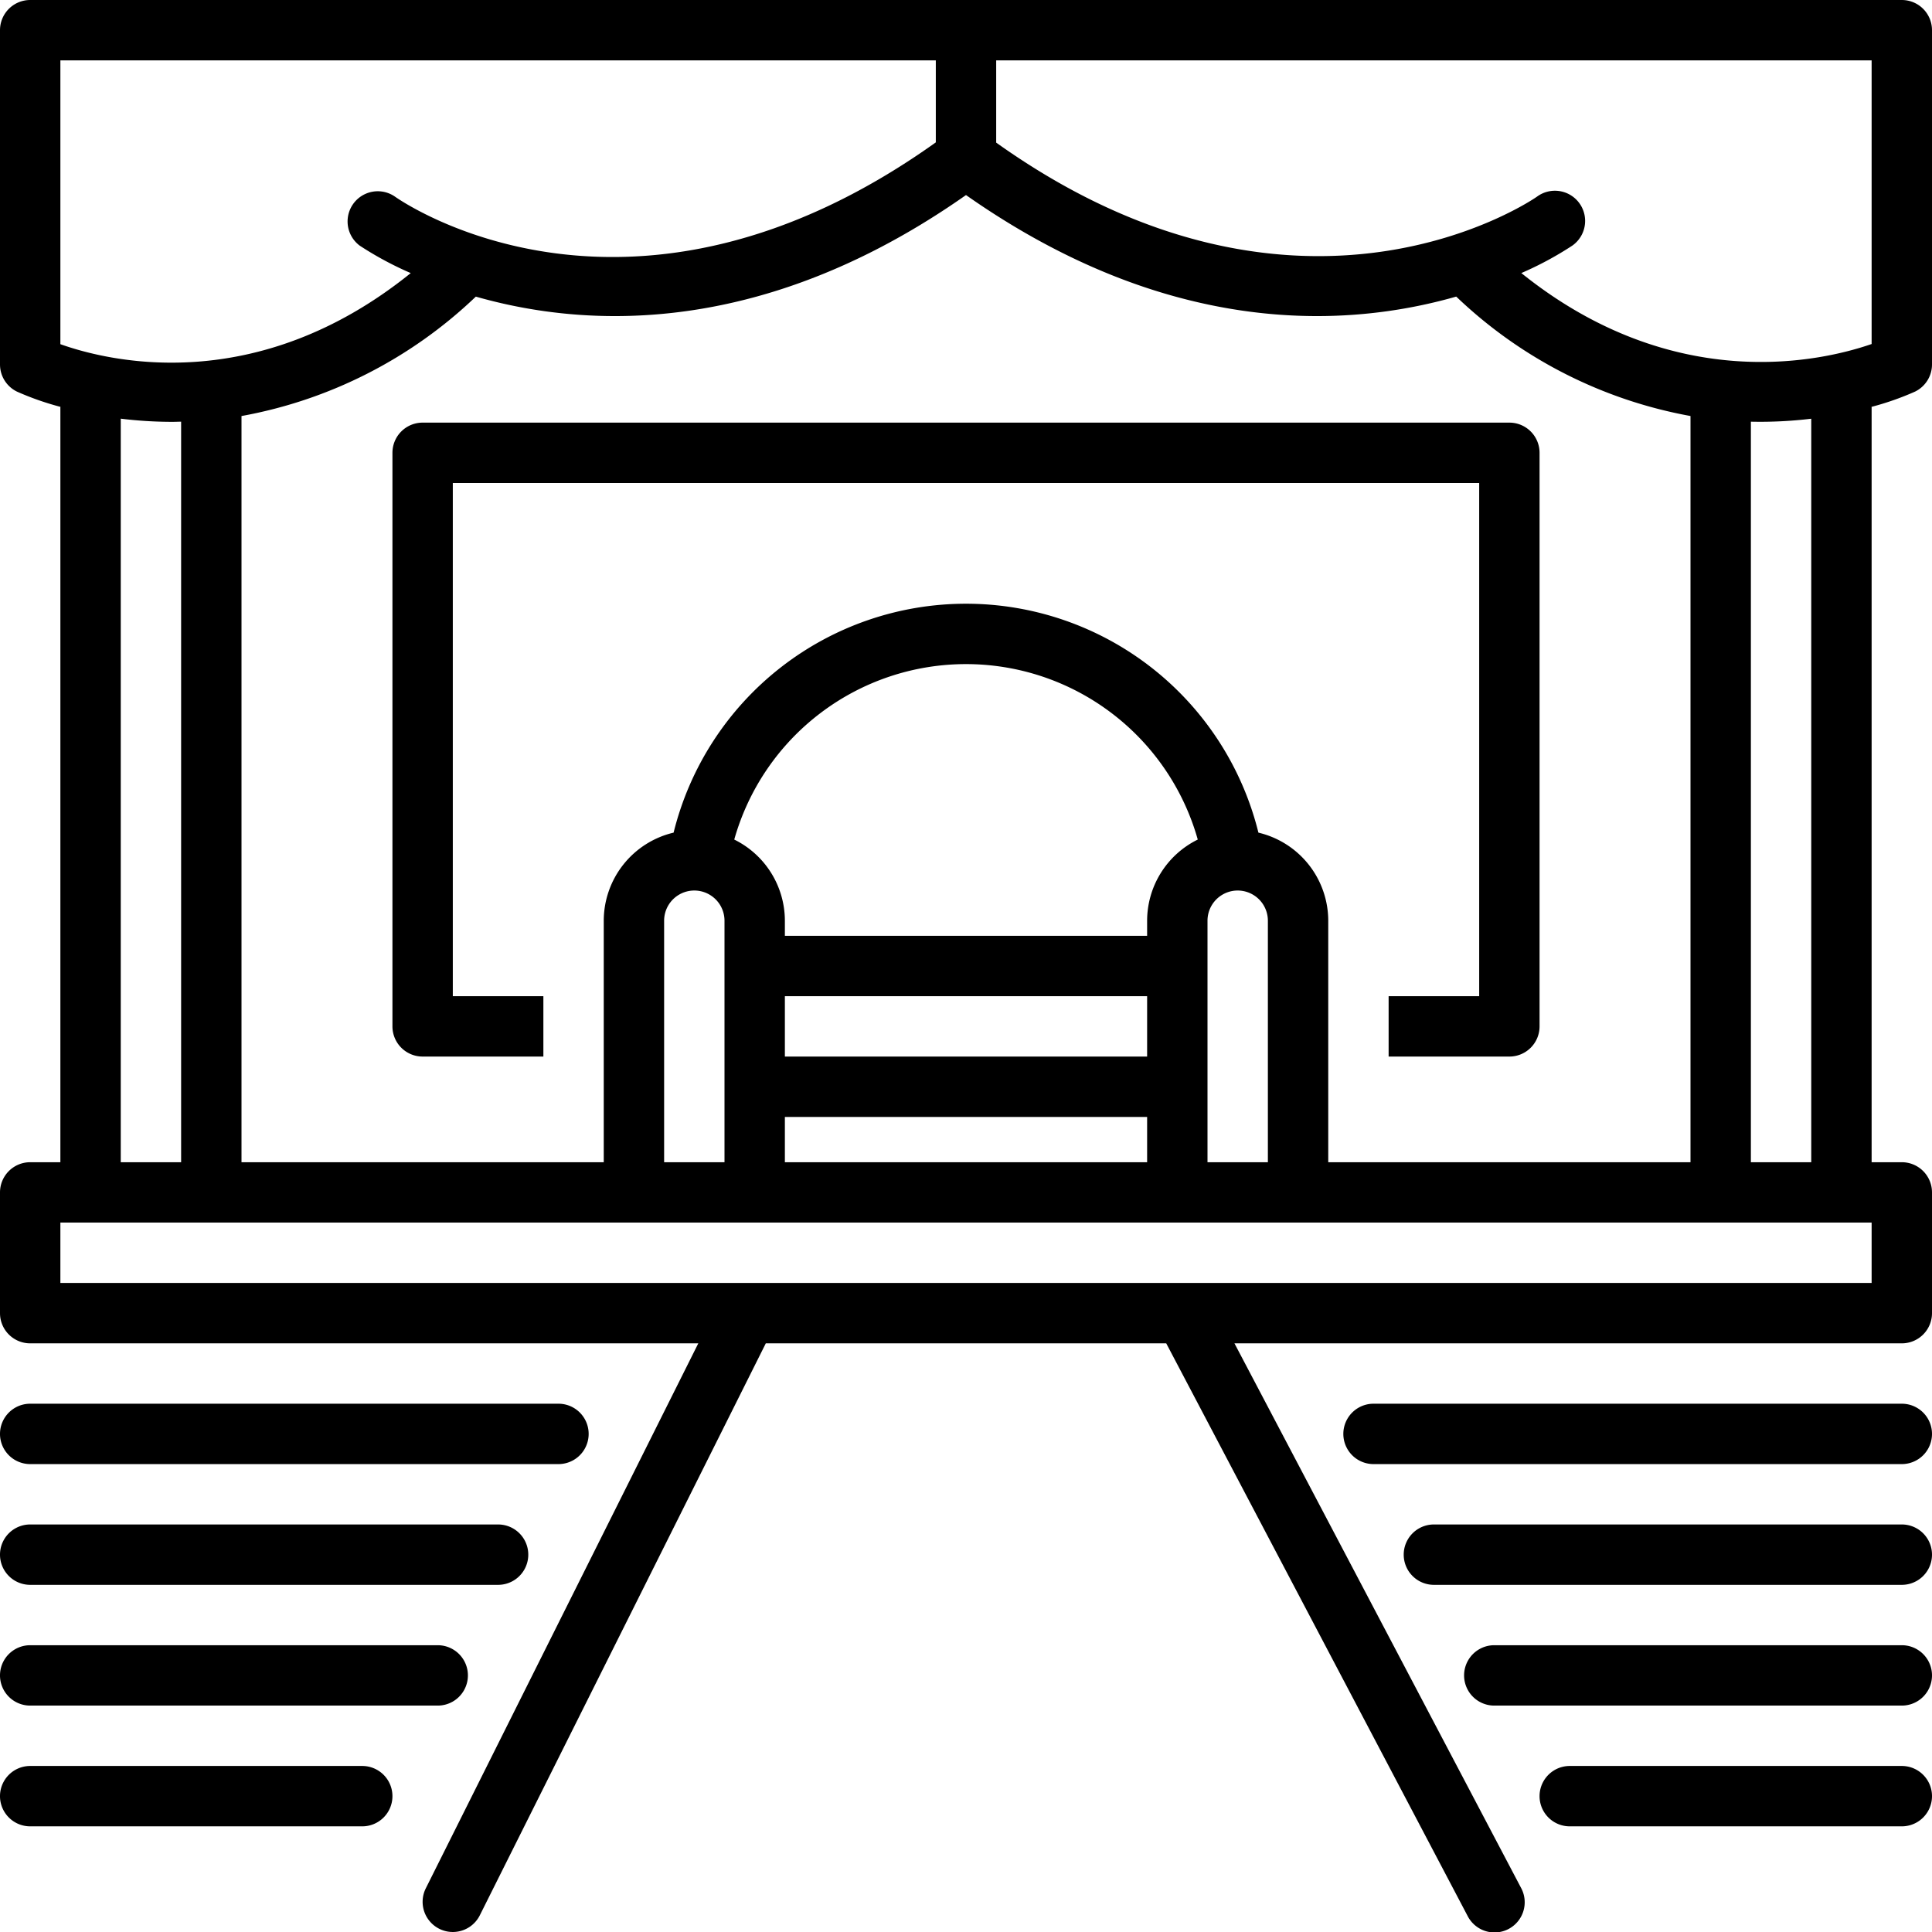 <?xml version="1.0"?>
<svg xmlns="http://www.w3.org/2000/svg" data-name="Layer 1" id="Layer_1" viewBox="0 0 128 128"><title/><path d="M2,113H29a2,2,0,0,0,0-4H2a2,2,0,0,0,0,4Z"/><path d="M26,119a2,2,0,0,0-2-2H2a2,2,0,0,0,0,4H24A2,2,0,0,0,26,119Z"/><path d="M2,97H37a2,2,0,0,0,0-4H2a2,2,0,0,0,0,4Z"/><path d="M2,105H33a2,2,0,0,0,0-4H2a2,2,0,0,0,0,4Z"/><path d="M98,66H92v4h8a2,2,0,0,0,2-2v-38a2,2,0,0,0-2-2H28a2,2,0,0,0-2,2v38a2,2,0,0,0,2,2h8v-4H30v-34H98Z"/><path d="M126,109H99a2,2,0,0,0,0,4h27a2,2,0,0,0,0-4Z"/><path d="M126,117H104a2,2,0,0,0,0,4h22a2,2,0,0,0,0-4Z"/><path d="M126,93H91a2,2,0,0,0,0,4h35a2,2,0,0,0,0-4Z"/><path d="M126,101H95a2,2,0,0,0,0,4h31a2,2,0,0,0,0-4Z"/><path d="M128,24.147V2a2,2,0,0,0-2-2H2a2,2,0,0,0-2,2V24.147a2.001,2.001,0,0,0,1.121,1.797,18.995,18.995,0,0,0,2.885,1.012C4.006,26.971,4,26.984,4,27v50H2a2,2,0,0,0-2,2v8a2,2,0,0,0,2,2H46.264L28.211,125.105a2,2,0,1,0,3.578,1.789L50.736,89H77.266L97.23,126.931a2,2,0,1,0,3.539-1.863L81.786,89H126a2,2,0,0,0,2-2v-8a2,2,0,0,0-2-2h-2v-50c0-.015-.006-.029-.006-.044a18.985,18.985,0,0,0,2.885-1.012A2.001,2.001,0,0,0,128,24.147ZM83.373,55.164a19.956,19.956,0,0,0-38.745,0A6.006,6.006,0,0,0,40,61v16H16V27.563a30.263,30.263,0,0,0,15.525-7.911,33.548,33.548,0,0,0,9.214,1.289c6.526,0,14.532-1.888,23.261-8.018,8.73,6.131,16.735,8.018,23.261,8.018A33.545,33.545,0,0,0,96.479,19.65,30.264,30.264,0,0,0,112,27.562V77H88v-16A6.006,6.006,0,0,0,83.373,55.164ZM84,61v16H80v-16a2,2,0,1,1,4,0Zm-32,9v-4H76v4Zm24,4v3H52v-3Zm-24-12v-1a6.001,6.001,0,0,0-3.354-5.377,15.953,15.953,0,0,1,30.709,0A6.001,6.001,0,0,0,76,61v1Zm-4-1v16H44v-16a2,2,0,1,1,4,0ZM4,22.803V4H62V9.433c-20.114,14.348-35.193,4.046-35.84,3.589a2,2,0,0,0-2.325,3.254,22.305,22.305,0,0,0,3.378,1.817C17.008,26.324,7.253,23.961,4,22.803ZM12,27.936V77H8V27.738a28.065,28.065,0,0,0,3.406.21C11.601,27.948,11.802,27.94,12,27.936ZM124,81v4H4v-4Zm-8-4v-49.062a28.196,28.196,0,0,0,4-.197V77Zm8-54.208c-3.248,1.125-13.068,3.451-23.208-4.701a22.321,22.321,0,0,0,3.373-1.815,2,2,0,1,0-2.33-3.251C101.679,13.137,86.231,23.869,66,9.448V4h58Z"/></svg>
